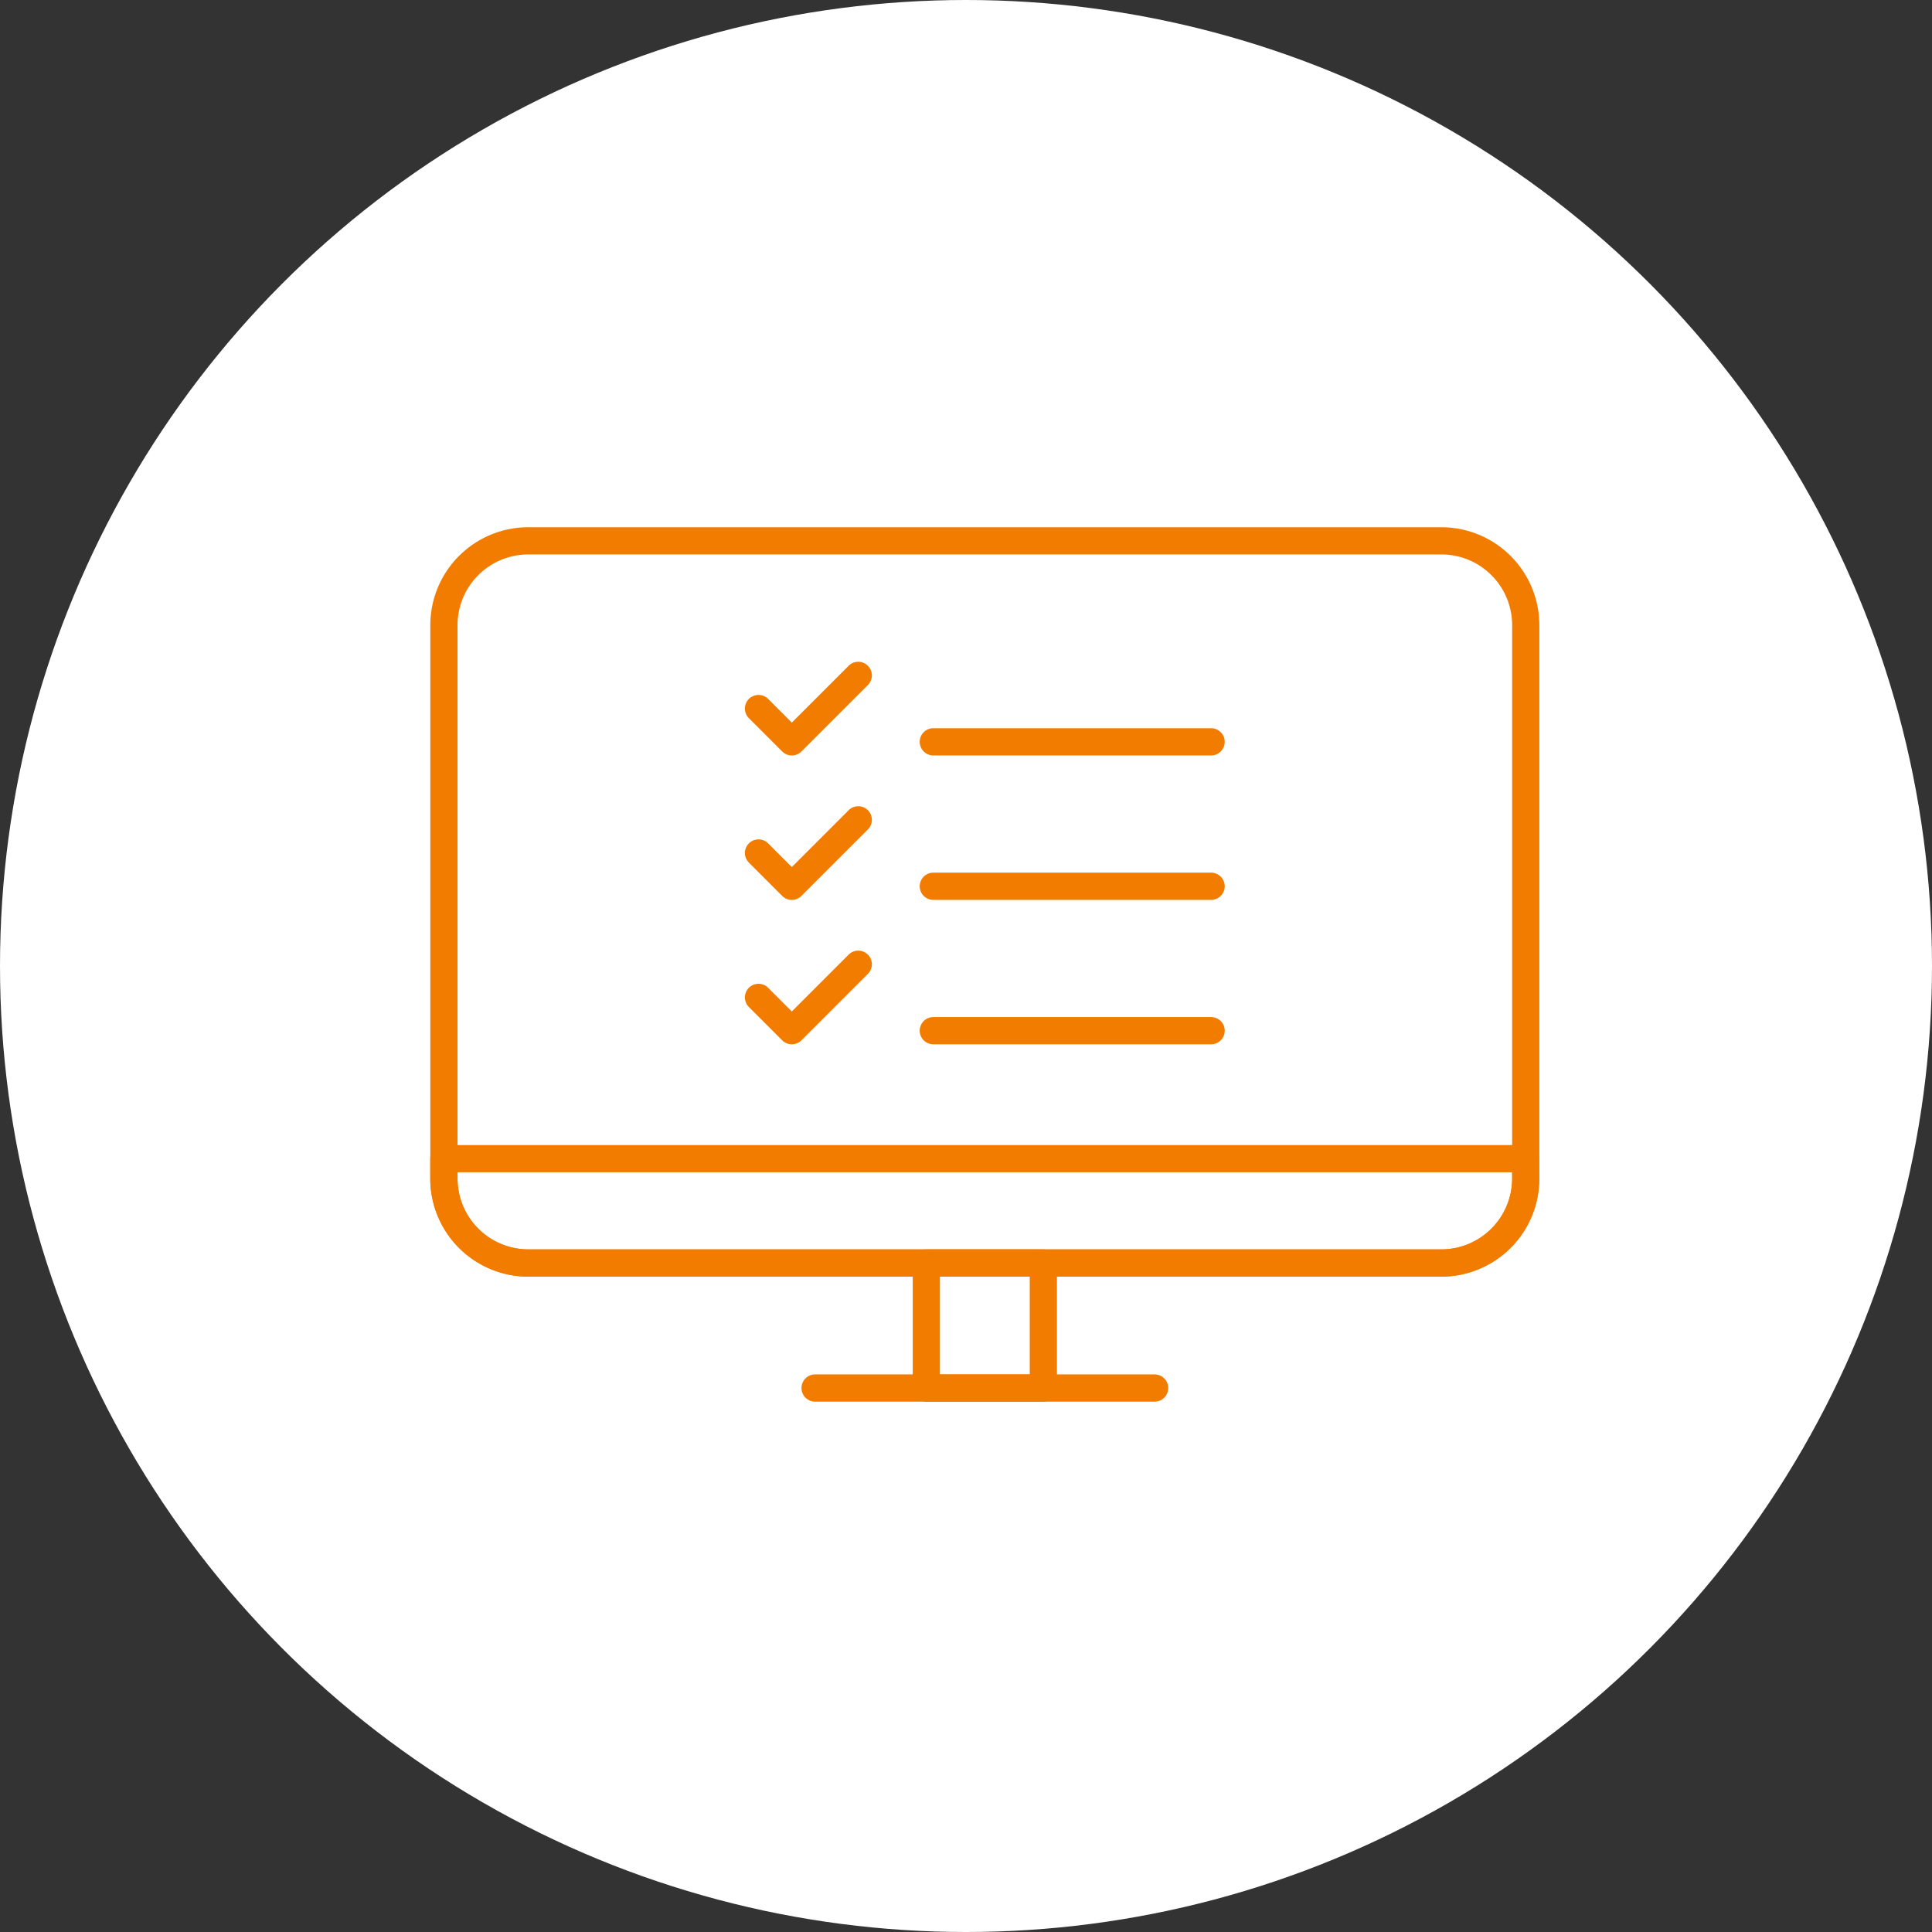 <svg xmlns="http://www.w3.org/2000/svg" width="51" height="51" viewBox="0 0 51 51">
  <rect x="0" y="0" width="51" height="51" fill="#333333" stroke="none"/>
  <g id="Groupe_394" data-name="Groupe 394" transform="translate(-804 -3763)">
    <circle id="Ellipse_27" data-name="Ellipse 27" cx="25.5" cy="25.5" r="25.5" transform="translate(804 3763)" fill="#fff"/>
    <g id="Groupe_344" data-name="Groupe 344" transform="translate(-857.928 2125.545)">
      <g id="Groupe_338" data-name="Groupe 338" transform="translate(1681.592 1654.92)">
        <g id="Groupe_331" data-name="Groupe 331" transform="translate(0 0)">
          <g id="Groupe_329" data-name="Groupe 329">
            <path id="Tracé_361" data-name="Tracé 361" d="M1740.339,1681.966a.36.36,0,0,1-.254-.105l-.879-.879a.359.359,0,0,1,.508-.508l.625.625,1.5-1.5a.359.359,0,1,1,.508.508l-1.758,1.758A.359.359,0,0,1,1740.339,1681.966Z" transform="translate(-1739.101 -1679.489)" fill="#f27c00"/>
          </g>
          <g id="Groupe_330" data-name="Groupe 330" transform="translate(4.615 1.758)">
            <path id="Tracé_362" data-name="Tracé 362" d="M1783.366,1694.141h-7.332a.359.359,0,1,1,0-.719h7.332a.359.359,0,1,1,0,.719Z" transform="translate(-1775.675 -1693.422)" fill="#f27c00"/>
          </g>
        </g>
        <g id="Groupe_334" data-name="Groupe 334" transform="translate(0 3.813)">
          <g id="Groupe_332" data-name="Groupe 332">
            <path id="Tracé_363" data-name="Tracé 363" d="M1740.339,1712.179a.36.36,0,0,1-.254-.105l-.879-.879a.359.359,0,0,1,.508-.508l.625.625,1.5-1.5a.359.359,0,1,1,.508.508l-1.758,1.758A.359.359,0,0,1,1740.339,1712.179Z" transform="translate(-1739.101 -1709.702)" fill="#f27c00"/>
          </g>
          <g id="Groupe_333" data-name="Groupe 333" transform="translate(4.615 1.758)">
            <path id="Tracé_364" data-name="Tracé 364" d="M1783.366,1724.354h-7.332a.359.359,0,1,1,0-.719h7.332a.359.359,0,1,1,0,.719Z" transform="translate(-1775.675 -1723.635)" fill="#f27c00"/>
          </g>
        </g>
        <g id="Groupe_337" data-name="Groupe 337" transform="translate(0 7.625)">
          <g id="Groupe_335" data-name="Groupe 335">
            <path id="Tracé_365" data-name="Tracé 365" d="M1740.339,1742.392a.36.36,0,0,1-.254-.105l-.879-.879a.359.359,0,0,1,.508-.508l.625.625,1.5-1.5a.359.359,0,1,1,.508.508l-1.758,1.758A.359.359,0,0,1,1740.339,1742.392Z" transform="translate(-1739.101 -1739.915)" fill="#f27c00"/>
          </g>
          <g id="Groupe_336" data-name="Groupe 336" transform="translate(4.615 1.758)">
            <path id="Tracé_366" data-name="Tracé 366" d="M1783.366,1754.567h-7.332a.359.359,0,1,1,0-.719h7.332a.359.359,0,1,1,0,.719Z" transform="translate(-1775.675 -1753.848)" fill="#f27c00"/>
          </g>
        </g>
      </g>
      <g id="Groupe_343" data-name="Groupe 343" transform="translate(1673.287 1651.372)">
        <g id="Groupe_339" data-name="Groupe 339" transform="translate(0 0)">
          <path id="Tracé_367" data-name="Tracé 367" d="M1699.979,1671.156h-24.108a2.587,2.587,0,0,1-2.584-2.584v-14.615a2.587,2.587,0,0,1,2.584-2.584h24.108a2.587,2.587,0,0,1,2.584,2.584v14.615A2.587,2.587,0,0,1,1699.979,1671.156Zm-24.108-19.065a1.868,1.868,0,0,0-1.865,1.866v14.615a1.868,1.868,0,0,0,1.865,1.865h24.108a1.868,1.868,0,0,0,1.866-1.865v-14.615a1.868,1.868,0,0,0-1.866-1.866Z" transform="translate(-1673.287 -1651.372)" fill="#f27c00"/>
        </g>
        <g id="Groupe_340" data-name="Groupe 340" transform="translate(0 16.312)">
          <path id="Tracé_368" data-name="Tracé 368" d="M1699.974,1784.1h-24.1a2.592,2.592,0,0,1-2.589-2.589v-.524a.359.359,0,0,1,.359-.359H1702.2a.359.359,0,0,1,.359.359v.524A2.592,2.592,0,0,1,1699.974,1784.1Zm-25.969-2.753v.164a1.872,1.872,0,0,0,1.87,1.87h24.1a1.872,1.872,0,0,0,1.87-1.87v-.164Z" transform="translate(-1673.287 -1780.63)" fill="#f27c00"/>
        </g>
        <g id="Groupe_341" data-name="Groupe 341" transform="translate(12.734 19.065)">
          <path id="Tracé_369" data-name="Tracé 369" d="M1777.645,1806.467h-3.089a.359.359,0,0,1-.359-.359v-3.3a.359.359,0,0,1,.359-.359h3.089a.359.359,0,0,1,.359.359v3.3A.359.359,0,0,1,1777.645,1806.467Zm-2.73-.719h2.371v-2.581h-2.371Z" transform="translate(-1774.196 -1802.449)" fill="#f27c00"/>
        </g>
        <g id="Groupe_342" data-name="Groupe 342" transform="translate(9.798 22.364)">
          <path id="Tracé_370" data-name="Tracé 370" d="M1760.249,1829.313h-8.962a.359.359,0,0,1,0-.719h8.962a.359.359,0,0,1,0,.719Z" transform="translate(-1750.927 -1828.594)" fill="#f27c00"/>
        </g>
      </g>
    </g>
  </g>
</svg>
